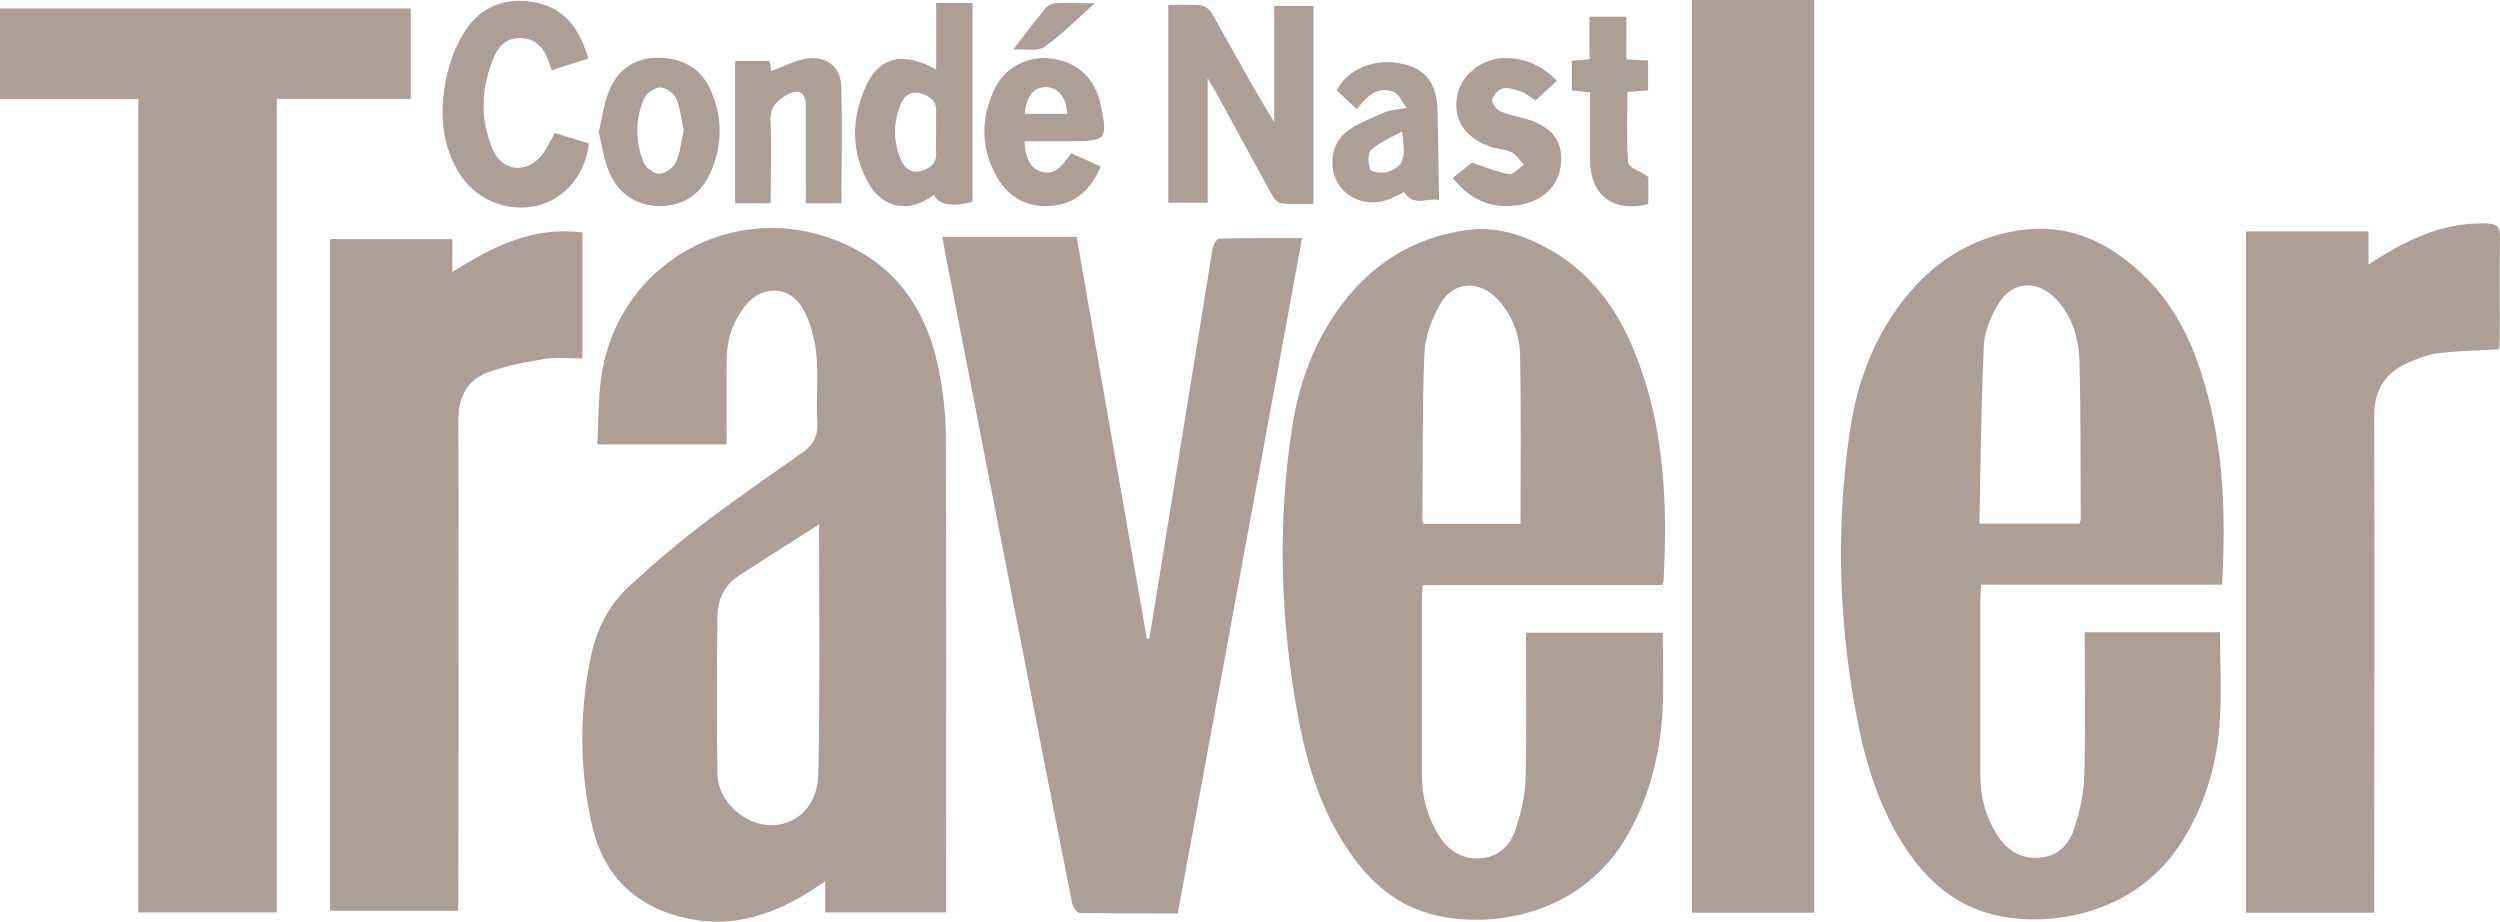 <svg xmlns="http://www.w3.org/2000/svg" id="Layer_2" data-name="Layer 2" viewBox="0 0 100.36 37"><defs><style>      .cls-1 {        fill: #ad9e96;        stroke-width: 0px;      }    </style></defs><g id="Hero"><g id="CondeNastTraveler"><path class="cls-1" d="M29.17,17.84h-5.19c.05-.92.03-1.84.16-2.73.72-4.83,5.84-7.39,10.17-5.12,1.93,1.01,2.93,2.71,3.36,4.77.19.92.3,1.88.3,2.82.03,6.21.01,12.41.01,18.62,0,.13,0,.26,0,.43h-4.85v-1.26c-.27.18-.45.31-.64.43-1.49.93-3.08,1.45-4.84,1.08-2.07-.42-3.41-1.67-3.88-3.74-.5-2.2-.52-4.42-.08-6.64.22-1.13.69-2.14,1.52-2.92.91-.85,1.86-1.66,2.84-2.42,1.37-1.05,2.8-2.03,4.21-3.03.41-.29.58-.66.55-1.18-.05-.91.05-1.84-.04-2.74-.06-.61-.23-1.25-.52-1.79-.52-.95-1.64-1-2.32-.16-.51.63-.75,1.37-.76,2.17-.01,1.11,0,2.22,0,3.39ZM32.88,21.05c-1.12.72-2.16,1.37-3.19,2.04-.6.38-.88.96-.89,1.64-.02,2.11-.03,4.22,0,6.33.02,1.28,1.42,2.33,2.62,2.01,1.01-.27,1.41-1.13,1.43-2.01.07-3.3.03-6.6.03-9.99Z"></path><path class="cls-1" d="M83.7,25.38h5.42c0,1.26.08,2.51-.02,3.75-.13,1.64-.6,3.2-1.48,4.61-1.86,3.01-5.41,3.53-7.63,2.97-1.44-.36-2.51-1.26-3.35-2.45-1.08-1.56-1.67-3.32-2.04-5.16-.78-3.87-.91-7.76-.36-11.66.3-2.12,1.03-4.09,2.46-5.75,1.23-1.42,2.8-2.28,4.65-2.48,1.94-.2,3.53.66,4.86,2,1.03,1.04,1.68,2.3,2.13,3.68.92,2.78,1.03,5.64.86,8.58h-9.67c-.01.22-.03.38-.03.54,0,2.38,0,4.76,0,7.14,0,.82.2,1.58.62,2.28.39.66.95,1.07,1.76,1,.77-.06,1.21-.57,1.41-1.24.2-.64.36-1.32.38-1.99.05-1.75.02-3.49.02-5.24v-.59ZM79.46,21.02h4.02c.02-.08.05-.12.05-.17-.01-2.11,0-4.22-.05-6.34-.03-.9-.27-1.78-.92-2.48-.77-.83-1.81-.76-2.37.22-.28.49-.53,1.08-.55,1.63-.11,2.36-.13,4.72-.18,7.13Z"></path><path class="cls-1" d="M66.72,23.49h-9.61c-.01.22-.03.38-.03.54,0,2.36,0,4.73,0,7.09,0,.87.22,1.68.68,2.42.39.62.95.98,1.71.91.72-.06,1.16-.53,1.37-1.15.21-.64.38-1.32.4-1.99.05-1.78.02-3.56.02-5.34,0-.18,0-.36,0-.57h5.49c0,1.07.05,2.13-.01,3.19-.11,1.71-.51,3.35-1.36,4.86-1.82,3.27-5.43,3.84-7.76,3.29-1.37-.32-2.42-1.14-3.25-2.26-1.25-1.69-1.87-3.63-2.25-5.65-.72-3.87-.85-7.77-.25-11.67.32-2.07,1.09-3.98,2.51-5.56,1.22-1.35,2.76-2.13,4.55-2.37,1.13-.15,2.18.19,3.16.72,1.72.93,2.82,2.41,3.53,4.18,1.2,2.97,1.33,6.08,1.16,9.23,0,.03-.03.06-.07.14ZM61.04,21.02c0-2.3.03-4.54-.02-6.78-.02-.8-.3-1.57-.86-2.18-.78-.86-1.85-.79-2.39.22-.31.58-.57,1.27-.59,1.93-.09,2.24-.06,4.48-.08,6.72,0,.03.03.05.06.1h3.88Z"></path><path class="cls-1" d="M5.55,3.98H0V.34h16.49v3.63h-5.38v32.66h-5.56V3.98Z"></path><path class="cls-1" d="M37.85,9.51h5.37c.94,5.38,1.88,10.75,2.82,16.13.03,0,.07,0,.1,0,.24-1.48.48-2.96.72-4.44.61-3.74,1.21-7.49,1.82-11.23.02-.15.17-.39.26-.39,1.09-.03,2.19-.02,3.33-.02-1.67,9.07-3.32,18.07-4.99,27.11-1.34,0-2.63,0-3.93-.02-.11,0-.28-.24-.31-.39-.64-3.2-1.26-6.39-1.88-9.59-1.08-5.53-2.15-11.07-3.23-16.6-.03-.18-.06-.36-.1-.57Z"></path><path class="cls-1" d="M67.92,0h4.91v36.64h-4.91V0Z"></path><path class="cls-1" d="M95.32,36.64h-5.16V9.29h4.92v1.33c.23-.14.37-.24.52-.33,1.29-.8,2.66-1.37,4.22-1.32.39.01.55.12.54.54-.03,1.36,0,2.73-.01,4.09,0,.15-.02.29-.03.42-.83.05-1.63.06-2.42.16-.42.05-.84.21-1.23.38-.91.4-1.36,1.09-1.36,2.11.02,6.44,0,12.88,0,19.32v.64Z"></path><path class="cls-1" d="M18.39,36.56h-5.14V9.6h4.91v1.32c1.64-1.04,3.25-1.84,5.22-1.59v5.06c-.48,0-.99-.06-1.47.01-.79.13-1.6.28-2.35.56-.82.31-1.16,1-1.16,1.91.02,6.44,0,12.88,0,19.32,0,.11-.01.23-.02.37Z"></path><path class="cls-1" d="M46.89.2c.48,0,.92-.03,1.34.02.15.02.34.17.43.32.81,1.45,1.6,2.91,2.49,4.36V.24h1.58v7.94c-.44,0-.87.03-1.29-.02-.14-.01-.3-.18-.37-.32-.76-1.38-1.51-2.77-2.27-4.16-.08-.14-.16-.27-.32-.54v5h-1.58V.2Z"></path><path class="cls-1" d="M22.28,5.34c.46.14.91.28,1.36.42-.14,1.27-1,2.27-2.13,2.51-1.22.26-2.47-.29-3.12-1.39-.65-1.1-.73-2.32-.52-3.53.13-.73.4-1.49.8-2.11.67-1.03,1.72-1.39,2.92-1.12,1.15.26,1.7,1.12,2.03,2.23-.5.16-.97.31-1.47.47-.07-.19-.12-.36-.19-.52-.19-.45-.51-.74-1.01-.77-.51-.03-.88.23-1.08.67-.56,1.26-.63,2.55-.08,3.82.37.86,1.33.96,1.94.23.21-.25.34-.56.54-.91Z"></path><path class="cls-1" d="M37.57.12h1.47v7.98c-.78.22-1.4.12-1.54-.27-.14.09-.28.18-.42.25-.82.42-1.72.16-2.21-.72-.71-1.26-.7-2.59-.12-3.88.54-1.2,1.49-1.43,2.83-.69V.12ZM37.58,5.33c0-.28-.01-.57,0-.85.03-.45-.27-.62-.61-.73-.35-.11-.64.05-.78.37-.35.78-.35,1.58.01,2.36.15.32.43.48.78.38.35-.1.63-.3.6-.74-.02-.26,0-.53,0-.8Z"></path><path class="cls-1" d="M41.13,5.67c.02.69.25,1.1.66,1.22.44.13.73-.03,1.21-.74.38.17.76.34,1.19.54-.39.88-.96,1.47-1.92,1.57-.96.1-1.74-.29-2.23-1.12-.67-1.14-.68-2.35-.13-3.54.42-.9,1.37-1.38,2.3-1.25,1.05.14,1.74.78,1.97,1.83.3,1.41.24,1.49-1.16,1.49-.63,0-1.26,0-1.89,0ZM42.85,4.57c-.05-.69-.39-1.08-.89-1.07-.48.01-.77.39-.82,1.07h1.71Z"></path><path class="cls-1" d="M33.8,8.16h-1.45c0-.42,0-.81,0-1.2,0-.9,0-1.79,0-2.69,0-.59-.29-.74-.8-.44-.39.23-.64.51-.62,1.03.05.91.01,1.83.01,2.74,0,.18,0,.36,0,.56h-1.43V2.45h1.38c.03.14.05.29.07.4.47-.17.91-.4,1.38-.49.77-.15,1.4.29,1.43,1.07.05,1.56.01,3.12.01,4.72Z"></path><path class="cls-1" d="M24.04,5.29c.13-.56.2-1.12.4-1.62.34-.86,1.02-1.35,1.97-1.35.95,0,1.72.39,2.12,1.3.48,1.09.48,2.2,0,3.29-.38.87-1.07,1.36-2.03,1.36-.95,0-1.67-.48-2.04-1.35-.22-.51-.29-1.08-.43-1.63ZM27.45,5.23c-.09-.42-.14-.88-.31-1.28-.09-.21-.41-.44-.63-.44-.22,0-.55.22-.64.42-.38.85-.38,1.75-.02,2.61.09.21.42.44.63.43.24-.01.56-.24.66-.47.17-.38.21-.83.31-1.29Z"></path><path class="cls-1" d="M57.76,8.03c-.43-.11-1.01.3-1.39-.32-.24.11-.47.25-.72.33-.75.24-1.56-.05-1.93-.66-.38-.63-.31-1.56.3-2.06.45-.37,1.03-.57,1.56-.81.22-.1.48-.1.89-.18-.21-.27-.32-.56-.52-.64-.66-.26-1.08.19-1.48.69-.29-.27-.55-.51-.81-.75.46-.89,1.57-1.32,2.67-1.06.94.22,1.36.81,1.38,1.91.02,1.16.04,2.32.06,3.56ZM56.28,5.28c-.45.25-.89.43-1.23.73-.15.13-.14.56-.04.79.05.11.48.17.69.1.65-.22.75-.52.58-1.62Z"></path><path class="cls-1" d="M59.08,6.53c.57.18,1.02.38,1.5.46.17.03.39-.24.59-.38-.16-.17-.28-.39-.47-.49-.23-.12-.51-.13-.77-.2-1.04-.31-1.58-1.04-1.45-1.97.13-.94,1.01-1.65,2.04-1.62.76.02,1.41.33,1.98.91-.29.27-.56.52-.85.79-.22-.13-.4-.29-.61-.36-.23-.08-.5-.17-.71-.12-.18.05-.39.28-.43.46-.03.13.18.39.34.46.33.15.7.21,1.05.31.98.3,1.43.85,1.38,1.7-.04.89-.63,1.54-1.58,1.73-1.12.22-2.03-.12-2.77-1.07.3-.24.59-.47.77-.61Z"></path><path class="cls-1" d="M63.1,2.44c.23-.02.45-.03.71-.06V.67h1.48v1.71c.31.02.57.04.87.05v1.2c-.26.02-.52.04-.83.06,0,.96-.04,1.9.03,2.84.01.18.46.33.81.57v1.1c-1.42.33-2.32-.35-2.34-1.76-.01-.89,0-1.79,0-2.73-.25-.03-.47-.05-.73-.08v-1.19Z"></path><path class="cls-1" d="M40.68,1.98c.5-.65.89-1.16,1.3-1.66.08-.1.24-.18.37-.19.48-.02.96,0,1.6,0-.74.66-1.34,1.27-2.03,1.76-.26.18-.73.07-1.24.1Z"></path></g></g></svg>